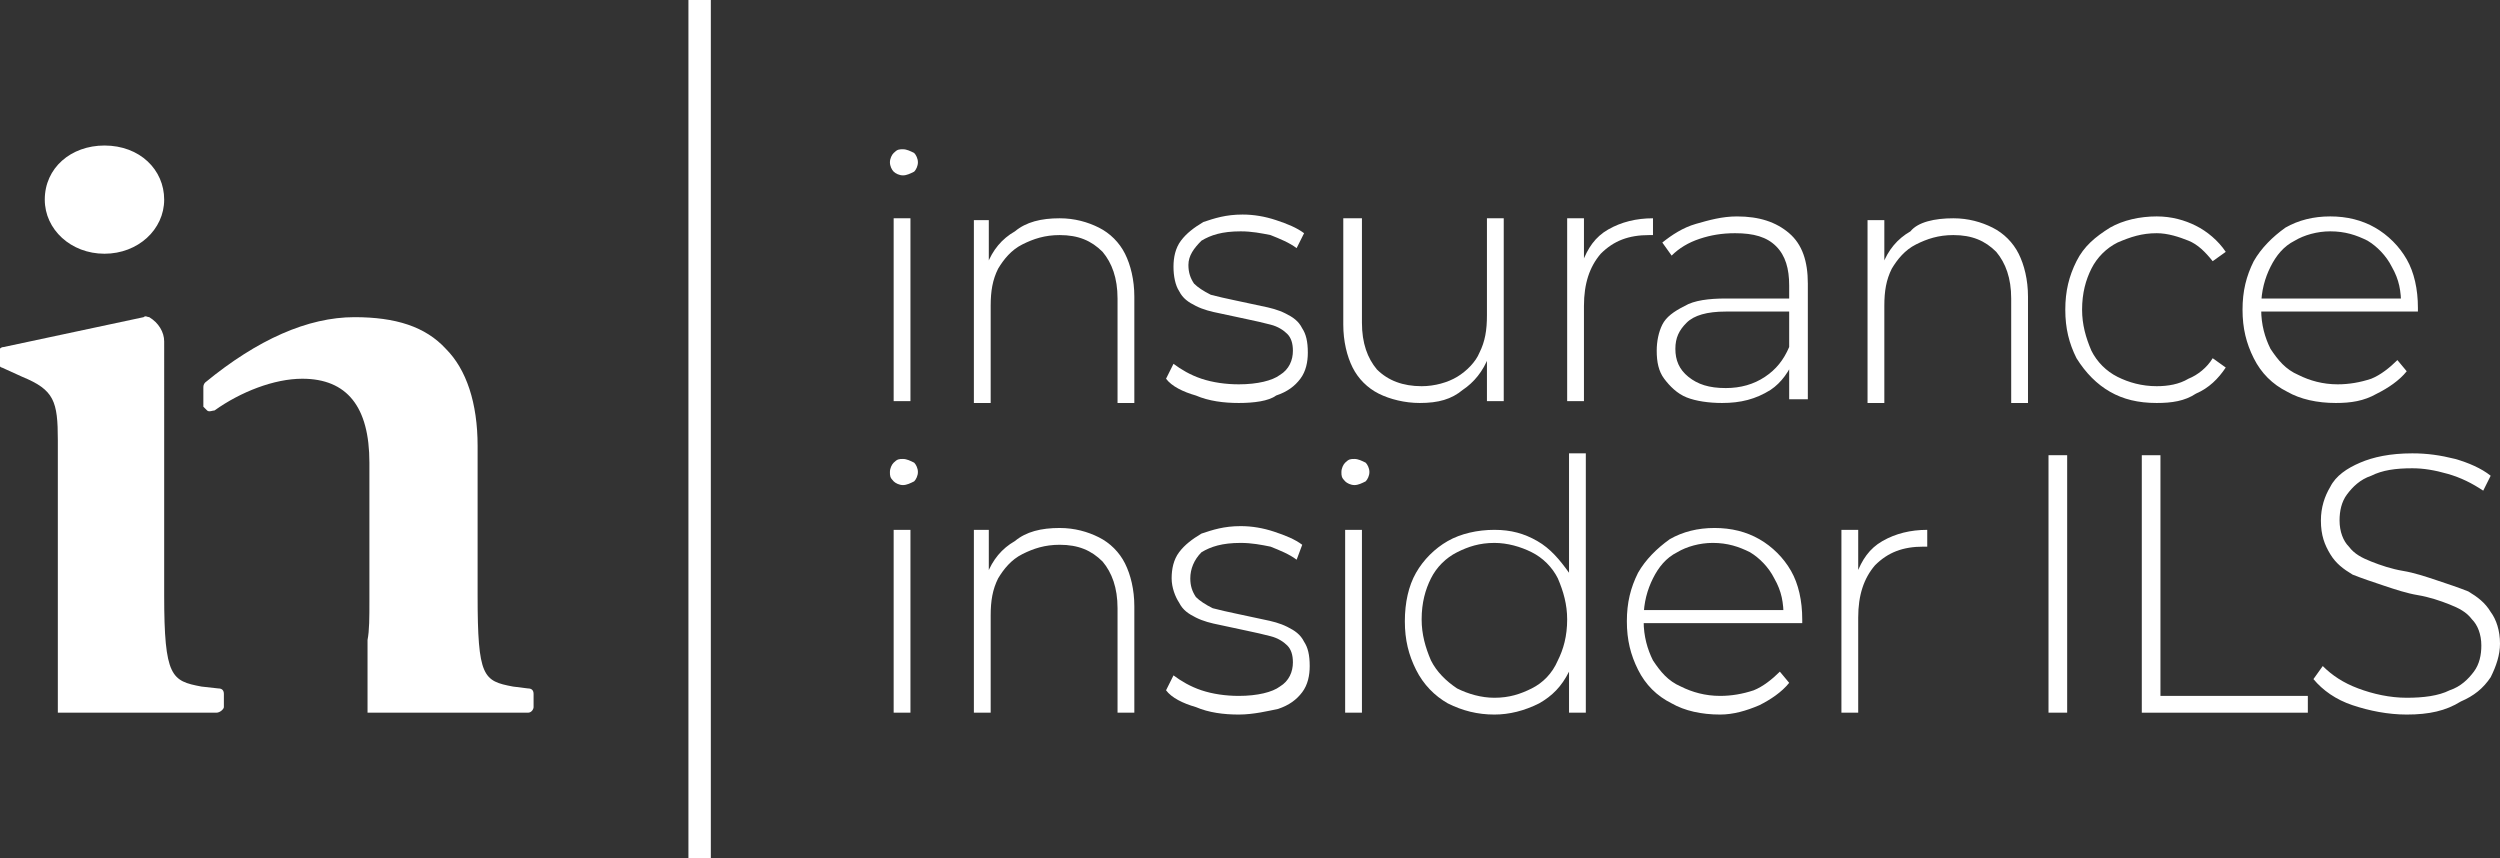 <?xml version="1.0" encoding="utf-8"?>
<!-- Generator: Adobe Illustrator 28.0.0, SVG Export Plug-In . SVG Version: 6.00 Build 0)  -->
<svg version="1.1" id="Layer_1" xmlns="http://www.w3.org/2000/svg" xmlns:xlink="http://www.w3.org/1999/xlink" x="0px" y="0px"
	 width="134px" height="46px" viewBox="0 0 134 46" style="enable-background:new 0 0 134 46;" xml:space="preserve">
<rect x="0" y="0" width="134" height="46" fill="#333333" stroke="none"/>
<style type="text/css">
	.st0{fill:#FFFFFF;}
</style>
<path class="st0" d="M36.9,0v46h1.2V0"/>
<path class="st0" d="M11.1,22c0.1,0.1,0.3,0,0.4,0c1.4-1,3.2-1.7,4.7-1.7c2.4,0,3.6,1.5,3.6,4.5v7.4c0,0.9,0,1.6-0.1,2.1v3.9
	c1,0,2,0,3,0c1.1,0,2.5,0,3.6,0c0,0,0.1,0,0.1,0h1.9c0.2,0,0.3-0.2,0.3-0.3v-0.7c0-0.2-0.1-0.3-0.3-0.3l-0.8-0.1
	c-1.6-0.3-1.9-0.5-1.9-4.9v-8c0-2.3-0.6-4.1-1.7-5.2c-1.1-1.2-2.7-1.7-4.9-1.7c-2.5,0-5.2,1.2-8,3.5c-0.1,0.1-0.1,0.2-0.1,0.3v1
	C10.9,21.8,11,21.9,11.1,22z"/>
<path class="st0" d="M3.1,23.6v8.3c0,0.7,0,1.3,0,1.8l0,4.5h6.5l2,0c0.2,0,0.4-0.2,0.4-0.3v-0.7c0-0.2-0.1-0.3-0.3-0.3l-0.9-0.1
	c-1.6-0.3-2-0.5-2-4.9V18.3c0-0.5-0.3-1-0.8-1.3c-0.1,0-0.2-0.1-0.3,0l-7.5,1.6c-0.2,0-0.3,0.2-0.3,0.3v0.5c0,0.1,0.1,0.3,0.2,0.3
	l1.1,0.5C2.9,20.9,3.1,21.5,3.1,23.6z"/>
<path class="st0" d="M5.6,13.6c-1.8,0-3.2-1.3-3.2-2.9c0-1.7,1.4-2.9,3.2-2.9c1.9,0,3.2,1.3,3.2,2.9C8.8,12.3,7.4,13.6,5.6,13.6z"/>
<g>
	<g>
		<path class="st0" d="M48.4,9.4c-0.2,0-0.4-0.1-0.5-0.2s-0.2-0.3-0.2-0.5c0-0.2,0.1-0.4,0.2-0.5c0.2-0.2,0.3-0.2,0.5-0.2
			c0.2,0,0.4,0.1,0.6,0.2c0.1,0.1,0.2,0.3,0.2,0.5c0,0.2-0.1,0.4-0.2,0.5C48.8,9.3,48.6,9.4,48.4,9.4z M47.9,21.5v-9.8h0.9v9.8H47.9
			z"/>
		<path class="st0" d="M56.8,11.7c0.8,0,1.5,0.2,2.1,0.5c0.6,0.3,1.1,0.8,1.4,1.4c0.3,0.6,0.5,1.4,0.5,2.3v5.7h-0.9v-5.6
			c0-1.1-0.3-1.9-0.8-2.5c-0.6-0.6-1.3-0.9-2.3-0.9c-0.8,0-1.4,0.2-2,0.5c-0.6,0.3-1,0.8-1.3,1.3c-0.3,0.6-0.4,1.2-0.4,2v5.2h-0.9
			v-9.8H53v2.7l-0.1-0.3c0.3-0.8,0.8-1.4,1.5-1.8C55,11.9,55.8,11.7,56.8,11.7z"/>
		<path class="st0" d="M66.4,21.6c-0.8,0-1.6-0.1-2.3-0.4c-0.7-0.2-1.3-0.5-1.6-0.9l0.4-0.8c0.4,0.3,0.9,0.6,1.5,0.8
			c0.6,0.2,1.3,0.3,2,0.3c1,0,1.8-0.2,2.2-0.5c0.5-0.3,0.7-0.8,0.7-1.3c0-0.4-0.1-0.7-0.3-0.9c-0.2-0.2-0.5-0.4-0.9-0.5
			c-0.4-0.1-0.8-0.2-1.3-0.3c-0.5-0.1-0.9-0.2-1.4-0.3c-0.5-0.1-0.9-0.2-1.3-0.4c-0.4-0.2-0.7-0.4-0.9-0.8c-0.2-0.3-0.3-0.8-0.3-1.3
			c0-0.5,0.1-1,0.4-1.4c0.3-0.4,0.7-0.7,1.2-1c0.6-0.2,1.2-0.4,2.1-0.4c0.6,0,1.2,0.1,1.8,0.3c0.6,0.2,1.1,0.4,1.5,0.7l-0.4,0.8
			c-0.4-0.3-0.9-0.5-1.4-0.7c-0.5-0.1-1-0.2-1.6-0.2c-1,0-1.6,0.2-2.1,0.5c-0.4,0.4-0.7,0.8-0.7,1.3c0,0.4,0.1,0.7,0.3,1
			c0.2,0.2,0.5,0.4,0.9,0.6c0.4,0.1,0.8,0.2,1.3,0.3c0.5,0.1,0.9,0.2,1.4,0.3c0.5,0.1,0.9,0.2,1.3,0.4c0.4,0.2,0.7,0.4,0.9,0.8
			c0.2,0.3,0.3,0.7,0.3,1.3c0,0.5-0.1,1-0.4,1.4c-0.3,0.4-0.7,0.7-1.3,0.9C68,21.5,67.2,21.6,66.4,21.6z"/>
		<path class="st0" d="M76.1,21.6c-0.8,0-1.6-0.2-2.2-0.5c-0.6-0.3-1.1-0.8-1.4-1.4c-0.3-0.6-0.5-1.4-0.5-2.3v-5.7H73v5.6
			c0,1.1,0.3,1.9,0.8,2.5c0.6,0.6,1.4,0.9,2.4,0.9c0.7,0,1.4-0.2,1.9-0.5c0.5-0.3,1-0.8,1.2-1.3c0.3-0.6,0.4-1.2,0.4-2v-5.2h0.9v9.8
			h-0.9v-2.7l0.1,0.3c-0.3,0.8-0.8,1.4-1.4,1.8C77.8,21.4,77.1,21.6,76.1,21.6z"/>
		<path class="st0" d="M84,21.5v-9.8h0.9v2.7l-0.1-0.3c0.3-0.8,0.7-1.4,1.4-1.8c0.7-0.4,1.5-0.6,2.4-0.6v0.9c0,0-0.1,0-0.1,0
			c0,0-0.1,0-0.1,0c-1.1,0-1.9,0.3-2.6,1c-0.6,0.7-0.9,1.6-0.9,2.8v5.1H84z"/>
		<path class="st0" d="M92.3,21.6c-0.7,0-1.4-0.1-1.9-0.3c-0.5-0.2-0.9-0.6-1.2-1c-0.3-0.4-0.4-0.9-0.4-1.5c0-0.5,0.1-1,0.3-1.4
			c0.2-0.4,0.6-0.7,1.2-1c0.5-0.3,1.3-0.4,2.2-0.4h3.6v0.7h-3.6c-1,0-1.7,0.2-2.1,0.6c-0.4,0.4-0.6,0.8-0.6,1.4
			c0,0.6,0.2,1.1,0.7,1.5c0.5,0.4,1.1,0.6,2,0.6c0.8,0,1.5-0.2,2.1-0.6c0.6-0.4,1-0.9,1.3-1.6l0.3,0.6c-0.3,0.7-0.7,1.3-1.3,1.7
			C94.1,21.4,93.3,21.6,92.3,21.6z M95.9,21.5v-2.2l0-0.3v-3.7c0-0.9-0.2-1.6-0.7-2.1c-0.5-0.5-1.2-0.7-2.2-0.7
			c-0.7,0-1.3,0.1-1.9,0.3c-0.6,0.2-1.1,0.5-1.5,0.9l-0.5-0.7c0.5-0.4,1.1-0.8,1.8-1c0.7-0.2,1.4-0.4,2.2-0.4c1.2,0,2.1,0.3,2.8,0.9
			c0.7,0.6,1,1.5,1,2.7v6.2H95.9z"/>
		<path class="st0" d="M104.7,11.7c0.8,0,1.5,0.2,2.1,0.5c0.6,0.3,1.1,0.8,1.4,1.4c0.3,0.6,0.5,1.4,0.5,2.3v5.7h-0.9v-5.6
			c0-1.1-0.3-1.9-0.8-2.5c-0.6-0.6-1.3-0.9-2.3-0.9c-0.8,0-1.4,0.2-2,0.5c-0.6,0.3-1,0.8-1.3,1.3c-0.3,0.6-0.4,1.2-0.4,2v5.2h-0.9
			v-9.8h0.9v2.7l-0.1-0.3c0.3-0.8,0.8-1.4,1.5-1.8C102.8,11.9,103.7,11.7,104.7,11.7z"/>
		<path class="st0" d="M115.6,21.6c-1,0-1.8-0.2-2.5-0.6c-0.7-0.4-1.3-1-1.8-1.8c-0.4-0.8-0.6-1.6-0.6-2.6c0-1,0.2-1.8,0.6-2.6
			c0.4-0.8,1-1.3,1.8-1.8c0.7-0.4,1.6-0.6,2.5-0.6c0.8,0,1.5,0.2,2.1,0.5c0.6,0.3,1.2,0.8,1.6,1.4l-0.7,0.5
			c-0.4-0.5-0.8-0.9-1.3-1.1c-0.5-0.2-1.1-0.4-1.7-0.4c-0.8,0-1.4,0.2-2.1,0.5c-0.6,0.3-1.1,0.8-1.4,1.4c-0.3,0.6-0.5,1.3-0.5,2.2
			c0,0.8,0.2,1.5,0.5,2.2c0.3,0.6,0.8,1.1,1.4,1.4c0.6,0.3,1.3,0.5,2.1,0.5c0.6,0,1.2-0.1,1.7-0.4c0.5-0.2,1-0.6,1.3-1.1l0.7,0.5
			c-0.4,0.6-0.9,1.1-1.6,1.4C117.1,21.5,116.4,21.6,115.6,21.6z"/>
		<path class="st0" d="M125.2,21.6c-1,0-1.9-0.2-2.6-0.6c-0.8-0.4-1.4-1-1.8-1.8c-0.4-0.8-0.6-1.6-0.6-2.6c0-1,0.2-1.8,0.6-2.6
			c0.4-0.7,1-1.3,1.7-1.8c0.7-0.4,1.5-0.6,2.4-0.6c0.9,0,1.7,0.2,2.4,0.6c0.7,0.4,1.3,1,1.7,1.7c0.4,0.7,0.6,1.6,0.6,2.6
			c0,0,0,0.1,0,0.1c0,0,0,0.1,0,0.1h-8.6v-0.7h8.1l-0.4,0.4c0-0.8-0.1-1.4-0.5-2.1c-0.3-0.6-0.8-1.1-1.3-1.4c-0.6-0.3-1.2-0.5-2-0.5
			c-0.7,0-1.4,0.2-1.9,0.5c-0.6,0.3-1,0.8-1.3,1.4c-0.3,0.6-0.5,1.3-0.5,2.1v0.2c0,0.8,0.2,1.5,0.5,2.1c0.4,0.6,0.8,1.1,1.5,1.4
			c0.6,0.3,1.3,0.5,2.1,0.5c0.6,0,1.2-0.1,1.8-0.3c0.5-0.2,1-0.6,1.4-1l0.5,0.6c-0.4,0.5-1,0.9-1.6,1.2
			C126.7,21.5,126,21.6,125.2,21.6z"/>
		<path class="st0" d="M48.4,26c-0.2,0-0.4-0.1-0.5-0.2c-0.2-0.2-0.2-0.3-0.2-0.5c0-0.2,0.1-0.4,0.2-0.5c0.2-0.2,0.3-0.2,0.5-0.2
			c0.2,0,0.4,0.1,0.6,0.2c0.1,0.1,0.2,0.3,0.2,0.5c0,0.2-0.1,0.4-0.2,0.5C48.8,25.9,48.6,26,48.4,26z M47.9,38.2v-9.8h0.9v9.8H47.9z
			"/>
		<path class="st0" d="M56.8,28.3c0.8,0,1.5,0.2,2.1,0.5c0.6,0.3,1.1,0.8,1.4,1.4c0.3,0.6,0.5,1.4,0.5,2.3v5.7h-0.9v-5.6
			c0-1.1-0.3-1.9-0.8-2.5c-0.6-0.6-1.3-0.9-2.3-0.9c-0.8,0-1.4,0.2-2,0.5c-0.6,0.3-1,0.8-1.3,1.3c-0.3,0.6-0.4,1.2-0.4,2v5.2h-0.9
			v-9.8H53v2.7l-0.1-0.3c0.3-0.8,0.8-1.4,1.5-1.8C55,28.5,55.8,28.3,56.8,28.3z"/>
		<path class="st0" d="M66.4,38.3c-0.8,0-1.6-0.1-2.3-0.4c-0.7-0.2-1.3-0.5-1.6-0.9l0.4-0.8c0.4,0.3,0.9,0.6,1.5,0.8
			c0.6,0.2,1.3,0.3,2,0.3c1,0,1.8-0.2,2.2-0.5c0.5-0.3,0.7-0.8,0.7-1.3c0-0.4-0.1-0.7-0.3-0.9c-0.2-0.2-0.5-0.4-0.9-0.5
			c-0.4-0.1-0.8-0.2-1.3-0.3c-0.5-0.1-0.9-0.2-1.4-0.3c-0.5-0.1-0.9-0.2-1.3-0.4c-0.4-0.2-0.7-0.4-0.9-0.8C63,32,62.8,31.5,62.8,31
			c0-0.5,0.1-1,0.4-1.4c0.3-0.4,0.7-0.7,1.2-1c0.6-0.2,1.2-0.4,2.1-0.4c0.6,0,1.2,0.1,1.8,0.3c0.6,0.2,1.1,0.4,1.5,0.7L69.5,30
			c-0.4-0.3-0.9-0.5-1.4-0.7c-0.5-0.1-1-0.2-1.6-0.2c-1,0-1.6,0.2-2.1,0.5C64,30,63.8,30.5,63.8,31c0,0.4,0.1,0.7,0.3,1
			c0.2,0.2,0.5,0.4,0.9,0.6c0.4,0.1,0.8,0.2,1.3,0.3c0.5,0.1,0.9,0.2,1.4,0.3c0.5,0.1,0.9,0.2,1.3,0.4c0.4,0.2,0.7,0.4,0.9,0.8
			c0.2,0.3,0.3,0.7,0.3,1.3c0,0.5-0.1,1-0.4,1.4c-0.3,0.4-0.7,0.7-1.3,0.9C68,38.1,67.2,38.3,66.4,38.3z"/>
		<path class="st0" d="M72.6,26c-0.2,0-0.4-0.1-0.5-0.2c-0.2-0.2-0.2-0.3-0.2-0.5c0-0.2,0.1-0.4,0.2-0.5c0.2-0.2,0.3-0.2,0.5-0.2
			c0.2,0,0.4,0.1,0.6,0.2c0.1,0.1,0.2,0.3,0.2,0.5c0,0.2-0.1,0.4-0.2,0.5C73,25.9,72.8,26,72.6,26z M72.1,38.2v-9.8h0.9v9.8H72.1z"
			/>
		<path class="st0" d="M80.1,38.3c-0.9,0-1.7-0.2-2.5-0.6c-0.7-0.4-1.3-1-1.7-1.8c-0.4-0.8-0.6-1.6-0.6-2.6c0-1,0.2-1.9,0.6-2.6
			c0.4-0.7,1-1.3,1.7-1.7c0.7-0.4,1.6-0.6,2.5-0.6c0.9,0,1.6,0.2,2.3,0.6c0.7,0.4,1.2,1,1.7,1.7c0.4,0.7,0.6,1.6,0.6,2.7
			c0,1-0.2,1.9-0.6,2.6c-0.4,0.8-0.9,1.3-1.6,1.7C81.7,38.1,80.9,38.3,80.1,38.3z M80.1,37.4c0.8,0,1.4-0.2,2-0.5
			c0.6-0.3,1.1-0.8,1.4-1.5c0.3-0.6,0.5-1.3,0.5-2.2c0-0.8-0.2-1.5-0.5-2.2c-0.3-0.6-0.8-1.1-1.4-1.4c-0.6-0.3-1.3-0.5-2-0.5
			c-0.8,0-1.4,0.2-2,0.5c-0.6,0.3-1.1,0.8-1.4,1.4c-0.3,0.6-0.5,1.3-0.5,2.2c0,0.8,0.2,1.5,0.5,2.2c0.3,0.6,0.8,1.1,1.4,1.5
			C78.7,37.2,79.4,37.4,80.1,37.4z M84.1,38.2V35l0.2-1.7l-0.2-1.7v-7.3H85v13.9H84.1z"/>
		<path class="st0" d="M92.2,38.3c-1,0-1.9-0.2-2.6-0.6c-0.8-0.4-1.4-1-1.8-1.8c-0.4-0.8-0.6-1.6-0.6-2.6c0-1,0.2-1.8,0.6-2.6
			c0.4-0.7,1-1.3,1.7-1.8c0.7-0.4,1.5-0.6,2.4-0.6c0.9,0,1.7,0.2,2.4,0.6c0.7,0.4,1.3,1,1.7,1.7c0.4,0.7,0.6,1.6,0.6,2.6
			c0,0,0,0.1,0,0.1c0,0,0,0.1,0,0.1h-8.6v-0.7H96l-0.4,0.4c0-0.8-0.1-1.4-0.5-2.1c-0.3-0.6-0.8-1.1-1.3-1.4c-0.6-0.3-1.2-0.5-2-0.5
			c-0.7,0-1.4,0.2-1.9,0.5c-0.6,0.3-1,0.8-1.3,1.4c-0.3,0.6-0.5,1.3-0.5,2.1v0.2c0,0.8,0.2,1.5,0.5,2.1c0.4,0.6,0.8,1.1,1.5,1.4
			c0.6,0.3,1.3,0.5,2.1,0.5c0.6,0,1.2-0.1,1.8-0.3c0.5-0.2,1-0.6,1.4-1l0.5,0.6c-0.4,0.5-1,0.9-1.6,1.2
			C93.6,38.1,92.9,38.3,92.2,38.3z"/>
		<path class="st0" d="M98.7,38.2v-9.8h0.9v2.7l-0.1-0.3c0.3-0.8,0.7-1.4,1.4-1.8c0.7-0.4,1.5-0.6,2.4-0.6v0.9c0,0-0.1,0-0.1,0
			c0,0-0.1,0-0.1,0c-1.1,0-1.9,0.3-2.6,1c-0.6,0.7-0.9,1.6-0.9,2.8v5.1H98.7z"/>
	</g>
	<g>
		<path class="st0" d="M109.8,38.2V24.4h1v13.8H109.8z"/>
		<path class="st0" d="M114.8,38.2V24.4h1v12.9h7.9v0.9H114.8z"/>
		<path class="st0" d="M129,38.3c-1,0-2-0.2-2.9-0.5c-0.9-0.3-1.6-0.8-2.1-1.4l0.5-0.7c0.5,0.5,1.1,0.9,1.9,1.2
			c0.8,0.3,1.7,0.5,2.6,0.5s1.7-0.1,2.3-0.4c0.6-0.2,1-0.6,1.3-1c0.3-0.4,0.4-0.9,0.4-1.4c0-0.6-0.2-1.1-0.5-1.4
			c-0.3-0.4-0.7-0.6-1.2-0.8c-0.5-0.2-1.1-0.4-1.7-0.5c-0.6-0.1-1.2-0.3-1.8-0.5c-0.6-0.2-1.2-0.4-1.7-0.6c-0.5-0.3-0.9-0.6-1.2-1.1
			c-0.3-0.5-0.5-1-0.5-1.8c0-0.7,0.2-1.3,0.5-1.8c0.3-0.6,0.9-1,1.6-1.3c0.7-0.3,1.6-0.5,2.8-0.5c0.8,0,1.5,0.1,2.3,0.3
			c0.7,0.2,1.4,0.5,1.9,0.9l-0.4,0.8c-0.6-0.4-1.2-0.7-1.9-0.9c-0.7-0.2-1.3-0.3-1.9-0.3c-0.9,0-1.6,0.1-2.2,0.4
			c-0.6,0.2-1,0.6-1.3,1c-0.3,0.4-0.4,0.9-0.4,1.4c0,0.6,0.2,1.1,0.5,1.4c0.3,0.4,0.7,0.6,1.2,0.8c0.5,0.2,1.1,0.4,1.7,0.5
			c0.6,0.1,1.2,0.3,1.8,0.5c0.6,0.2,1.2,0.4,1.7,0.6c0.5,0.3,0.9,0.6,1.2,1.1c0.3,0.4,0.5,1,0.5,1.7c0,0.6-0.2,1.2-0.5,1.8
			c-0.4,0.6-0.9,1-1.6,1.3C131.1,38.1,130.2,38.3,129,38.3z"/>
	</g>
</g>
</svg>
